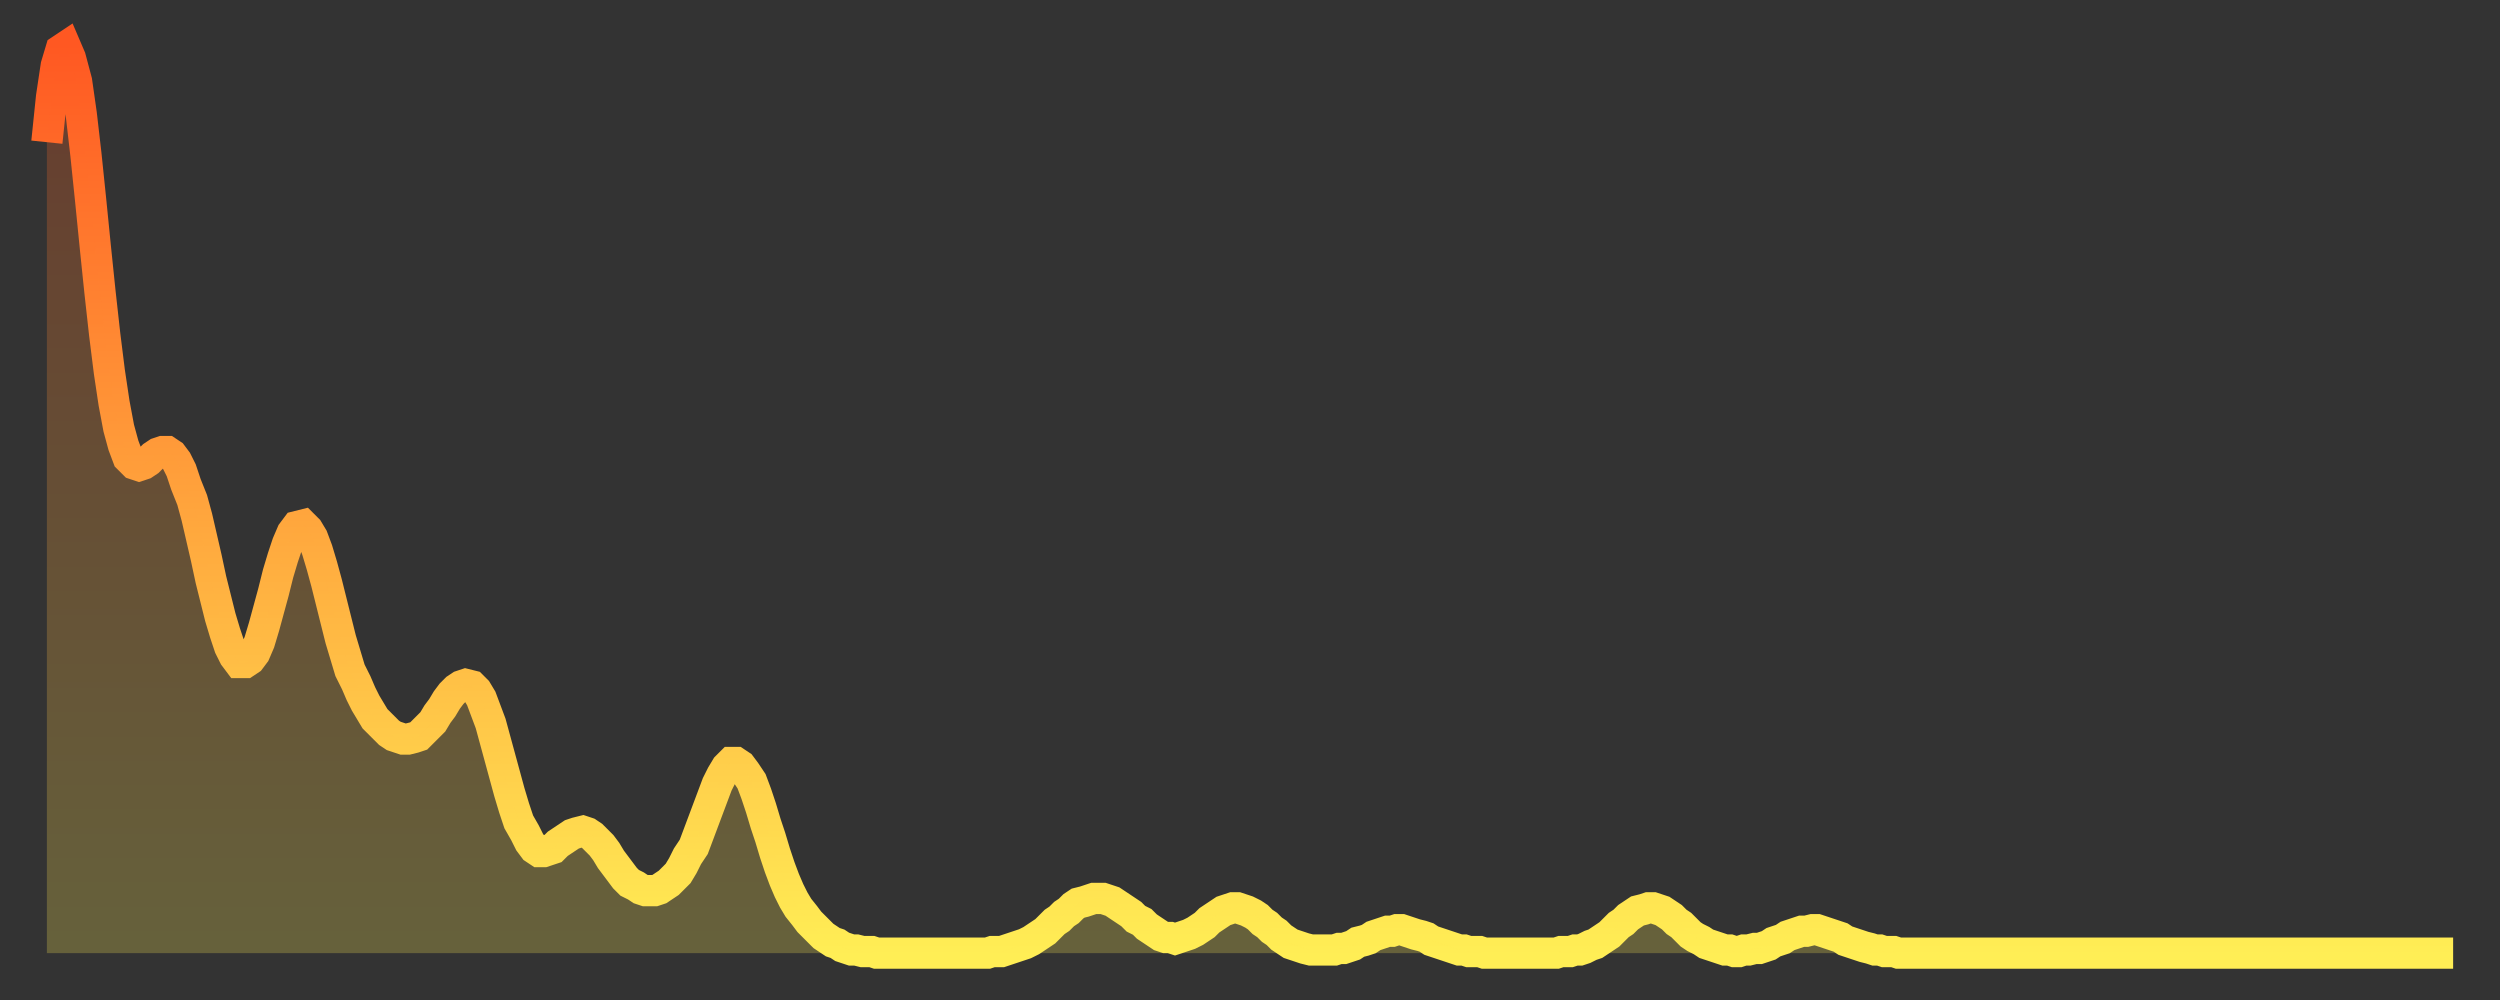 <?xml version="1.0" encoding="utf-8" ?>
<svg baseProfile="full" height="64" version="1.1" width="160" xmlns="http://www.w3.org/2000/svg" xmlns:ev="http://www.w3.org/2001/xml-events" xmlns:xlink="http://www.w3.org/1999/xlink"><rect width="100%" height="100%" fill="#333333" stroke="none"/><defs><linearGradient id="id1860756" x1="0" x2="0" y1="0" y2="1"><stop offset="0%" stop-color="#ff5822" /><stop offset="50%" stop-color="#ffa33c" /><stop offset="100%" stop-color="#ffee55" /></linearGradient></defs><g transform="translate(3,3)"><g><path d="M 0.0 6.1 0.3 3.2 0.6 1.2 0.9 0.2 1.2 0.0 1.5 0.7 1.9 2.2 2.2 4.3 2.5 6.9 2.8 9.8 3.1 12.8 3.4 15.7 3.7 18.4 4.0 20.8 4.3 22.8 4.6 24.4 4.9 25.5 5.2 26.3 5.6 26.7 5.9 26.8 6.2 26.7 6.5 26.5 6.8 26.2 7.1 26.0 7.4 25.9 7.7 25.9 8.0 26.1 8.3 26.5 8.6 27.1 8.9 28.0 9.3 29.0 9.6 30.1 9.9 31.4 10.2 32.7 10.5 34.1 10.8 35.3 11.1 36.5 11.4 37.5 11.7 38.4 12.0 39.0 12.3 39.4 12.7 39.4 13.0 39.2 13.3 38.8 13.6 38.1 13.9 37.1 14.2 36.0 14.5 34.9 14.8 33.7 15.1 32.7 15.4 31.8 15.7 31.1 16.0 30.7 16.4 30.6 16.7 30.9 17.0 31.4 17.3 32.2 17.6 33.2 17.9 34.3 18.2 35.5 18.5 36.7 18.8 37.9 19.1 38.9 19.4 39.9 19.8 40.7 20.1 41.4 20.4 42.0 20.7 42.5 21.0 43.0 21.3 43.3 21.6 43.6 21.9 43.9 22.2 44.1 22.5 44.2 22.8 44.3 23.1 44.3 23.5 44.2 23.8 44.1 24.1 43.8 24.4 43.5 24.7 43.2 25.0 42.7 25.3 42.3 25.6 41.8 25.9 41.4 26.2 41.1 26.5 40.9 26.8 40.8 27.2 40.9 27.5 41.2 27.8 41.7 28.1 42.5 28.4 43.3 28.7 44.4 29.0 45.5 29.3 46.6 29.6 47.7 29.9 48.7 30.2 49.6 30.6 50.3 30.9 50.9 31.2 51.3 31.5 51.5 31.8 51.5 32.1 51.4 32.4 51.3 32.7 51.0 33.0 50.8 33.3 50.6 33.6 50.4 33.9 50.3 34.3 50.2 34.6 50.3 34.9 50.5 35.2 50.8 35.5 51.1 35.8 51.5 36.1 52.0 36.4 52.4 36.7 52.8 37.0 53.2 37.3 53.5 37.7 53.7 38.0 53.9 38.3 54.0 38.6 54.0 38.9 54.0 39.2 53.9 39.5 53.7 39.8 53.5 40.1 53.2 40.4 52.9 40.7 52.4 41.0 51.8 41.4 51.2 41.7 50.4 42.0 49.6 42.3 48.8 42.6 48.0 42.9 47.2 43.2 46.6 43.5 46.1 43.8 45.8 44.1 45.8 44.4 46.0 44.7 46.4 45.1 47.0 45.4 47.8 45.7 48.7 46.0 49.7 46.3 50.6 46.6 51.6 46.9 52.5 47.2 53.3 47.5 54.0 47.8 54.6 48.1 55.1 48.5 55.6 48.8 56.0 49.1 56.3 49.4 56.6 49.7 56.9 50.0 57.1 50.3 57.3 50.6 57.4 50.9 57.6 51.2 57.7 51.5 57.8 51.8 57.8 52.2 57.9 52.5 57.9 52.8 57.9 53.1 58.0 53.4 58.0 53.7 58.0 54.0 58.0 54.3 58.0 54.6 58.0 54.9 58.0 55.2 58.0 55.6 58.0 55.9 58.0 56.2 58.0 56.5 58.0 56.8 58.0 57.1 58.0 57.4 58.0 57.7 58.0 58.0 58.0 58.3 58.0 58.6 58.0 58.9 58.0 59.3 58.0 59.6 58.0 59.9 58.0 60.2 58.0 60.5 57.9 60.8 57.9 61.1 57.9 61.4 57.8 61.7 57.7 62.0 57.6 62.3 57.5 62.6 57.4 63.0 57.2 63.3 57.0 63.6 56.8 63.9 56.6 64.2 56.3 64.5 56.0 64.8 55.8 65.1 55.5 65.4 55.3 65.7 55.0 66.0 54.8 66.4 54.7 66.7 54.6 67.0 54.5 67.3 54.5 67.6 54.5 67.9 54.6 68.2 54.7 68.5 54.9 68.8 55.1 69.1 55.3 69.4 55.5 69.7 55.8 70.1 56.0 70.4 56.3 70.7 56.5 71.0 56.7 71.3 56.9 71.6 57.0 71.9 57.0 72.2 57.1 72.5 57.0 72.8 56.9 73.1 56.8 73.5 56.6 73.8 56.4 74.1 56.2 74.4 55.9 74.7 55.7 75.0 55.5 75.3 55.3 75.6 55.2 75.9 55.1 76.2 55.1 76.5 55.2 76.8 55.3 77.2 55.5 77.5 55.7 77.8 56.0 78.1 56.2 78.4 56.5 78.7 56.7 79.0 57.0 79.3 57.2 79.6 57.4 79.9 57.5 80.2 57.6 80.5 57.7 80.9 57.8 81.2 57.8 81.5 57.8 81.8 57.8 82.1 57.8 82.4 57.8 82.7 57.7 83.0 57.7 83.3 57.6 83.6 57.5 83.9 57.3 84.3 57.2 84.6 57.1 84.9 56.9 85.2 56.8 85.5 56.7 85.8 56.6 86.1 56.6 86.4 56.5 86.7 56.5 87.0 56.6 87.3 56.7 87.6 56.8 88.0 56.9 88.3 57.0 88.6 57.2 88.9 57.3 89.2 57.4 89.5 57.5 89.8 57.6 90.1 57.7 90.4 57.8 90.7 57.8 91.0 57.9 91.4 57.9 91.7 57.9 92.0 58.0 92.3 58.0 92.6 58.0 92.9 58.0 93.2 58.0 93.5 58.0 93.8 58.0 94.1 58.0 94.4 58.0 94.7 58.0 95.1 58.0 95.4 58.0 95.7 58.0 96.0 58.0 96.3 58.0 96.6 58.0 96.9 57.9 97.2 57.9 97.5 57.9 97.8 57.8 98.1 57.8 98.4 57.7 98.8 57.5 99.1 57.4 99.4 57.2 99.7 57.0 100.0 56.8 100.3 56.5 100.6 56.2 100.9 56.0 101.2 55.7 101.5 55.5 101.8 55.3 102.2 55.2 102.5 55.1 102.8 55.1 103.1 55.2 103.4 55.3 103.7 55.5 104.0 55.7 104.3 56.0 104.6 56.2 104.9 56.5 105.2 56.8 105.5 57.0 105.9 57.2 106.2 57.4 106.5 57.5 106.8 57.6 107.1 57.7 107.4 57.8 107.7 57.8 108.0 57.9 108.3 57.9 108.6 57.8 108.9 57.8 109.3 57.7 109.6 57.7 109.9 57.6 110.2 57.5 110.5 57.3 110.8 57.2 111.1 57.1 111.4 56.9 111.7 56.8 112.0 56.7 112.3 56.6 112.6 56.6 113.0 56.5 113.3 56.5 113.6 56.6 113.9 56.7 114.2 56.8 114.5 56.9 114.8 57.0 115.1 57.2 115.4 57.3 115.7 57.4 116.0 57.5 116.3 57.6 116.7 57.7 117.0 57.8 117.3 57.8 117.6 57.9 117.9 57.9 118.2 57.9 118.5 58.0 118.8 58.0 119.1 58.0 119.4 58.0 119.7 58.0 120.1 58.0 120.4 58.0 120.7 58.0 121.0 58.0 121.3 58.0 121.6 58.0 121.9 58.0 122.2 58.0 122.5 58.0 122.8 58.0 123.1 58.0 123.4 58.0 123.8 58.0 124.1 58.0 124.4 58.0 124.7 58.0 125.0 58.0 125.3 58.0 125.6 58.0 125.9 58.0 126.2 58.0 126.5 58.0 126.8 58.0 127.2 58.0 127.5 58.0 127.8 58.0 128.1 58.0 128.4 58.0 128.7 58.0 129.0 58.0 129.3 58.0 129.6 58.0 129.9 58.0 130.2 58.0 130.5 58.0 130.9 58.0 131.2 58.0 131.5 58.0 131.8 58.0 132.1 58.0 132.4 58.0 132.7 58.0 133.0 58.0 133.3 58.0 133.6 58.0 133.9 58.0 134.2 58.0 134.6 58.0 134.9 58.0 135.2 58.0 135.5 58.0 135.8 58.0 136.1 58.0 136.4 58.0 136.7 58.0 137.0 58.0 137.3 58.0 137.6 58.0 138.0 58.0 138.3 58.0 138.6 58.0 138.9 58.0 139.2 58.0 139.5 58.0 139.8 58.0 140.1 58.0 140.4 58.0 140.7 58.0 141.0 58.0 141.3 58.0 141.7 58.0 142.0 58.0 142.3 58.0 142.6 58.0 142.9 58.0 143.2 58.0 143.5 58.0 143.8 58.0 144.1 58.0 144.4 58.0 144.7 58.0 145.1 58.0 145.4 58.0 145.7 58.0 146.0 58.0 146.3 58.0 146.6 58.0 146.9 58.0 147.2 58.0 147.5 58.0 147.8 58.0 148.1 58.0 148.4 58.0 148.8 58.0 149.1 58.0 149.4 58.0 149.7 58.0 150.0 58.0 150.3 58.0 150.6 58.0 150.9 58.0 151.2 58.0 151.5 58.0 151.8 58.0 152.1 58.0 152.5 58.0 152.8 58.0 153.1 58.0 153.4 58.0 153.7 58.0 154.0 58.0" fill="none" id="graph-curve" opacity="1" stroke="url(#id1860756)" stroke-width="2" /><path d="M 0 58 L 0.0 6.1 0.3 3.2 0.6 1.2 0.9 0.2 1.2 0.0 1.5 0.7 1.9 2.2 2.2 4.3 2.5 6.9 2.8 9.8 3.1 12.8 3.4 15.7 3.7 18.4 4.0 20.8 4.3 22.8 4.6 24.4 4.9 25.5 5.2 26.3 5.6 26.7 5.9 26.8 6.2 26.7 6.5 26.5 6.8 26.2 7.1 26.0 7.4 25.9 7.7 25.9 8.0 26.1 8.3 26.5 8.6 27.1 8.9 28.0 9.3 29.0 9.6 30.1 9.9 31.4 10.2 32.7 10.5 34.1 10.8 35.3 11.1 36.5 11.4 37.5 11.7 38.4 12.0 39.0 12.3 39.4 12.7 39.4 13.0 39.2 13.3 38.8 13.6 38.1 13.9 37.1 14.2 36.0 14.5 34.9 14.8 33.7 15.1 32.7 15.4 31.8 15.7 31.1 16.0 30.7 16.4 30.6 16.7 30.9 17.0 31.4 17.3 32.2 17.6 33.2 17.9 34.3 18.2 35.5 18.5 36.7 18.8 37.9 19.1 38.9 19.4 39.9 19.8 40.7 20.1 41.4 20.4 42.0 20.7 42.5 21.0 43.0 21.3 43.3 21.6 43.6 21.9 43.9 22.2 44.1 22.5 44.2 22.8 44.3 23.1 44.3 23.5 44.2 23.8 44.1 24.1 43.8 24.4 43.5 24.7 43.2 25.0 42.7 25.3 42.3 25.6 41.8 25.9 41.4 26.2 41.1 26.5 40.9 26.8 40.8 27.2 40.9 27.5 41.2 27.8 41.7 28.1 42.5 28.4 43.3 28.7 44.4 29.0 45.5 29.3 46.6 29.6 47.7 29.9 48.7 30.2 49.6 30.6 50.3 30.9 50.9 31.2 51.3 31.5 51.5 31.8 51.5 32.1 51.4 32.4 51.3 32.7 51.0 33.0 50.8 33.3 50.6 33.6 50.4 33.9 50.3 34.3 50.2 34.6 50.3 34.9 50.5 35.2 50.8 35.5 51.1 35.8 51.5 36.1 52.0 36.4 52.4 36.7 52.8 37.0 53.2 37.3 53.5 37.7 53.7 38.0 53.9 38.3 54.0 38.6 54.0 38.9 54.0 39.2 53.9 39.5 53.7 39.8 53.5 40.1 53.2 40.4 52.9 40.7 52.4 41.0 51.8 41.4 51.2 41.7 50.4 42.0 49.6 42.3 48.8 42.6 48.0 42.9 47.2 43.2 46.6 43.5 46.1 43.8 45.8 44.1 45.8 44.4 46.0 44.7 46.4 45.1 47.0 45.4 47.8 45.7 48.7 46.0 49.7 46.3 50.6 46.6 51.6 46.9 52.5 47.2 53.3 47.5 54.0 47.8 54.6 48.1 55.1 48.5 55.6 48.8 56.0 49.1 56.3 49.4 56.6 49.7 56.9 50.0 57.1 50.3 57.3 50.6 57.4 50.9 57.6 51.2 57.7 51.5 57.8 51.8 57.8 52.2 57.9 52.5 57.9 52.8 57.9 53.1 58.0 53.4 58.0 53.7 58.0 54.0 58.0 54.3 58.0 54.6 58.0 54.9 58.0 55.2 58.0 55.6 58.0 55.9 58.0 56.2 58.0 56.5 58.0 56.8 58.0 57.1 58.0 57.4 58.0 57.7 58.0 58.0 58.0 58.3 58.0 58.6 58.0 58.9 58.0 59.3 58.0 59.6 58.0 59.9 58.0 60.2 58.0 60.5 57.9 60.8 57.9 61.1 57.9 61.4 57.8 61.7 57.7 62.0 57.6 62.3 57.5 62.6 57.4 63.0 57.2 63.3 57.0 63.6 56.8 63.9 56.6 64.2 56.3 64.5 56.0 64.8 55.8 65.1 55.5 65.4 55.3 65.7 55.0 66.0 54.8 66.4 54.7 66.7 54.6 67.0 54.5 67.3 54.5 67.6 54.5 67.9 54.6 68.2 54.7 68.5 54.9 68.8 55.1 69.1 55.3 69.4 55.5 69.7 55.8 70.1 56.0 70.4 56.3 70.7 56.5 71.0 56.7 71.3 56.9 71.6 57.0 71.9 57.0 72.2 57.1 72.5 57.0 72.8 56.9 73.1 56.8 73.5 56.6 73.8 56.4 74.1 56.2 74.4 55.9 74.7 55.7 75.0 55.5 75.3 55.3 75.6 55.2 75.9 55.1 76.2 55.1 76.5 55.2 76.8 55.3 77.2 55.5 77.5 55.7 77.8 56.0 78.1 56.2 78.4 56.5 78.7 56.7 79.0 57.0 79.3 57.2 79.6 57.4 79.9 57.5 80.2 57.6 80.5 57.7 80.9 57.8 81.2 57.8 81.5 57.8 81.8 57.8 82.1 57.8 82.4 57.8 82.7 57.7 83.0 57.7 83.3 57.6 83.6 57.5 83.9 57.3 84.3 57.2 84.6 57.1 84.9 56.9 85.2 56.8 85.5 56.7 85.8 56.6 86.1 56.6 86.4 56.5 86.7 56.5 87.0 56.6 87.3 56.7 87.6 56.8 88.0 56.9 88.3 57.0 88.6 57.2 88.9 57.3 89.2 57.4 89.5 57.5 89.8 57.6 90.1 57.7 90.4 57.8 90.7 57.8 91.0 57.9 91.4 57.9 91.7 57.9 92.0 58.0 92.3 58.0 92.6 58.0 92.9 58.0 93.2 58.0 93.5 58.0 93.8 58.0 94.1 58.0 94.4 58.0 94.7 58.0 95.1 58.0 95.4 58.0 95.7 58.0 96.0 58.0 96.3 58.0 96.6 58.0 96.9 57.9 97.2 57.9 97.5 57.9 97.8 57.8 98.1 57.8 98.4 57.7 98.8 57.5 99.1 57.4 99.4 57.2 99.7 57.0 100.0 56.8 100.3 56.5 100.6 56.2 100.9 56.0 101.2 55.7 101.5 55.5 101.8 55.3 102.2 55.2 102.5 55.1 102.8 55.1 103.1 55.2 103.4 55.3 103.7 55.5 104.0 55.7 104.3 56.0 104.6 56.2 104.9 56.5 105.2 56.8 105.5 57.0 105.9 57.2 106.2 57.4 106.5 57.5 106.8 57.6 107.1 57.7 107.4 57.8 107.7 57.8 108.0 57.9 108.3 57.9 108.6 57.8 108.9 57.8 109.3 57.7 109.6 57.7 109.9 57.6 110.2 57.5 110.5 57.3 110.8 57.2 111.1 57.1 111.4 56.9 111.7 56.8 112.0 56.7 112.3 56.6 112.6 56.6 113.0 56.5 113.3 56.5 113.6 56.6 113.9 56.7 114.2 56.8 114.5 56.9 114.8 57.0 115.1 57.2 115.4 57.3 115.7 57.4 116.0 57.5 116.3 57.6 116.7 57.7 117.0 57.8 117.3 57.8 117.6 57.9 117.9 57.9 118.2 57.9 118.5 58.0 118.8 58.0 119.1 58.0 119.4 58.0 119.7 58.0 120.1 58.0 120.4 58.0 120.7 58.0 121.0 58.0 121.3 58.0 121.6 58.0 121.9 58.0 122.2 58.0 122.5 58.0 122.8 58.0 123.1 58.0 123.4 58.0 123.8 58.0 124.1 58.0 124.4 58.0 124.7 58.0 125.0 58.0 125.3 58.0 125.6 58.0 125.9 58.0 126.2 58.0 126.5 58.0 126.8 58.0 127.2 58.0 127.5 58.0 127.8 58.0 128.1 58.0 128.4 58.0 128.7 58.0 129.0 58.0 129.3 58.0 129.6 58.0 129.9 58.0 130.2 58.0 130.5 58.0 130.9 58.0 131.2 58.0 131.5 58.0 131.8 58.0 132.1 58.0 132.4 58.0 132.7 58.0 133.0 58.0 133.3 58.0 133.6 58.0 133.9 58.0 134.2 58.0 134.6 58.0 134.9 58.0 135.2 58.0 135.5 58.0 135.8 58.0 136.1 58.0 136.4 58.0 136.7 58.0 137.0 58.0 137.3 58.0 137.6 58.0 138.0 58.0 138.3 58.0 138.6 58.0 138.9 58.0 139.2 58.0 139.5 58.0 139.8 58.0 140.1 58.0 140.4 58.0 140.7 58.0 141.0 58.0 141.3 58.0 141.7 58.0 142.0 58.0 142.3 58.0 142.6 58.0 142.9 58.0 143.2 58.0 143.5 58.0 143.8 58.0 144.1 58.0 144.4 58.0 144.7 58.0 145.1 58.0 145.4 58.0 145.7 58.0 146.0 58.0 146.3 58.0 146.6 58.0 146.9 58.0 147.2 58.0 147.5 58.0 147.8 58.0 148.1 58.0 148.4 58.0 148.8 58.0 149.1 58.0 149.4 58.0 149.7 58.0 150.0 58.0 150.3 58.0 150.6 58.0 150.9 58.0 151.2 58.0 151.5 58.0 151.8 58.0 152.1 58.0 152.5 58.0 152.8 58.0 153.1 58.0 153.4 58.0 153.7 58.0 154.0 58.0 154 58" fill="url(#id1860756)" fill-opacity=".25" id="graph-shadow" /></g></g></svg>